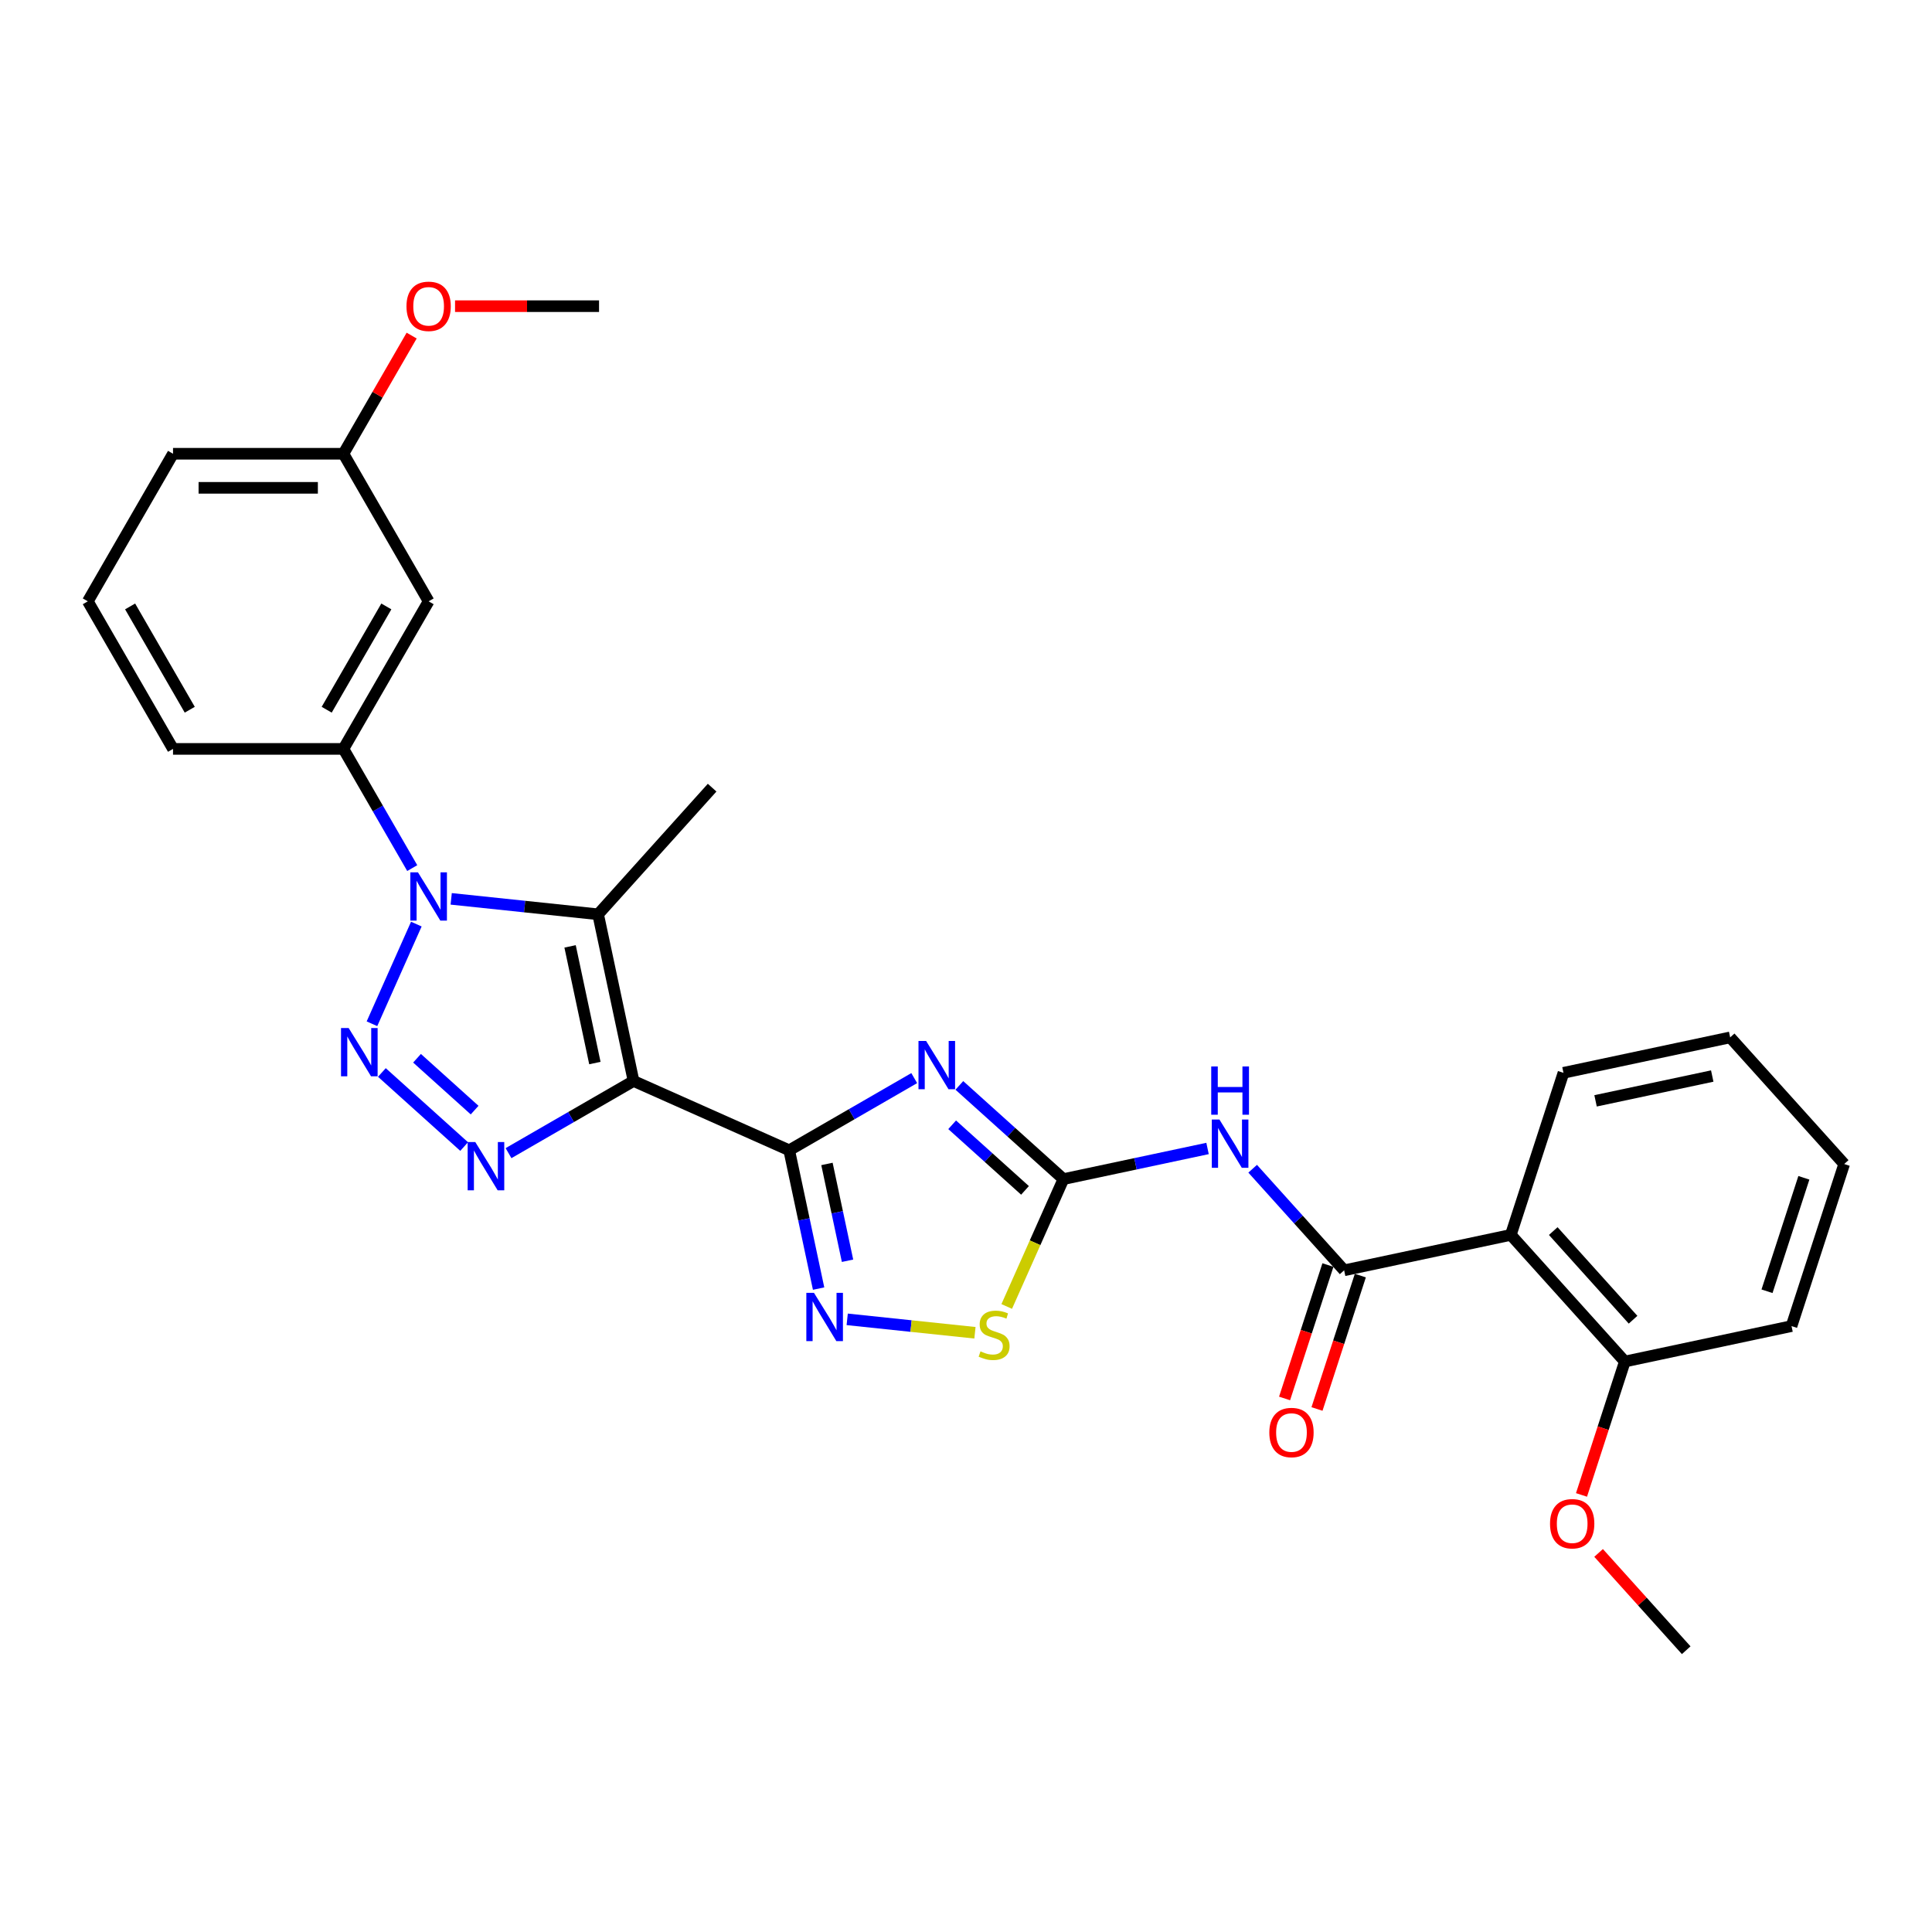 <?xml version='1.0' encoding='iso-8859-1'?>
<svg version='1.1' baseProfile='full'
              xmlns='http://www.w3.org/2000/svg'
                      xmlns:rdkit='http://www.rdkit.org/xml'
                      xmlns:xlink='http://www.w3.org/1999/xlink'
                  xml:space='preserve'
width='1000px' height='1000px' viewBox='0 0 1000 1000'>
<!-- END OF HEADER -->
<rect style='opacity:1.0;fill:#FFFFFF;stroke:none' width='1000' height='1000' x='0' y='0'> </rect>
<path class='bond-0' d='M 327.917,559.512 L 408.494,595.387' style='fill:none;fill-rule:evenodd;stroke:#000000;stroke-width:6px;stroke-linecap:butt;stroke-linejoin:miter;stroke-opacity:1' />
<path class='bond-4' d='M 327.917,559.512 L 295.563,578.192' style='fill:none;fill-rule:evenodd;stroke:#000000;stroke-width:6px;stroke-linecap:butt;stroke-linejoin:miter;stroke-opacity:1' />
<path class='bond-4' d='M 295.563,578.192 L 263.209,596.871' style='fill:none;fill-rule:evenodd;stroke:#0000FF;stroke-width:6px;stroke-linecap:butt;stroke-linejoin:miter;stroke-opacity:1' />
<path class='bond-5' d='M 327.917,559.512 L 309.579,473.237' style='fill:none;fill-rule:evenodd;stroke:#000000;stroke-width:6px;stroke-linecap:butt;stroke-linejoin:miter;stroke-opacity:1' />
<path class='bond-5' d='M 307.911,550.238 L 295.074,489.846' style='fill:none;fill-rule:evenodd;stroke:#000000;stroke-width:6px;stroke-linecap:butt;stroke-linejoin:miter;stroke-opacity:1' />
<path class='bond-3' d='M 408.494,595.387 L 440.848,576.708' style='fill:none;fill-rule:evenodd;stroke:#000000;stroke-width:6px;stroke-linecap:butt;stroke-linejoin:miter;stroke-opacity:1' />
<path class='bond-3' d='M 440.848,576.708 L 473.201,558.028' style='fill:none;fill-rule:evenodd;stroke:#0000FF;stroke-width:6px;stroke-linecap:butt;stroke-linejoin:miter;stroke-opacity:1' />
<path class='bond-7' d='M 408.494,595.387 L 416.101,631.177' style='fill:none;fill-rule:evenodd;stroke:#000000;stroke-width:6px;stroke-linecap:butt;stroke-linejoin:miter;stroke-opacity:1' />
<path class='bond-7' d='M 416.101,631.177 L 423.709,666.968' style='fill:none;fill-rule:evenodd;stroke:#0000FF;stroke-width:6px;stroke-linecap:butt;stroke-linejoin:miter;stroke-opacity:1' />
<path class='bond-7' d='M 428.031,602.457 L 433.356,627.51' style='fill:none;fill-rule:evenodd;stroke:#000000;stroke-width:6px;stroke-linecap:butt;stroke-linejoin:miter;stroke-opacity:1' />
<path class='bond-7' d='M 433.356,627.51 L 438.682,652.563' style='fill:none;fill-rule:evenodd;stroke:#0000FF;stroke-width:6px;stroke-linecap:butt;stroke-linejoin:miter;stroke-opacity:1' />
<path class='bond-1' d='M 197.662,555.109 L 240.246,593.452' style='fill:none;fill-rule:evenodd;stroke:#0000FF;stroke-width:6px;stroke-linecap:butt;stroke-linejoin:miter;stroke-opacity:1' />
<path class='bond-1' d='M 215.854,547.751 L 245.662,574.591' style='fill:none;fill-rule:evenodd;stroke:#0000FF;stroke-width:6px;stroke-linecap:butt;stroke-linejoin:miter;stroke-opacity:1' />
<path class='bond-29' d='M 192.527,529.9 L 215.496,478.31' style='fill:none;fill-rule:evenodd;stroke:#0000FF;stroke-width:6px;stroke-linecap:butt;stroke-linejoin:miter;stroke-opacity:1' />
<path class='bond-2' d='M 233.537,465.245 L 271.558,469.241' style='fill:none;fill-rule:evenodd;stroke:#0000FF;stroke-width:6px;stroke-linecap:butt;stroke-linejoin:miter;stroke-opacity:1' />
<path class='bond-2' d='M 271.558,469.241 L 309.579,473.237' style='fill:none;fill-rule:evenodd;stroke:#000000;stroke-width:6px;stroke-linecap:butt;stroke-linejoin:miter;stroke-opacity:1' />
<path class='bond-12' d='M 213.375,449.323 L 195.567,418.477' style='fill:none;fill-rule:evenodd;stroke:#0000FF;stroke-width:6px;stroke-linecap:butt;stroke-linejoin:miter;stroke-opacity:1' />
<path class='bond-12' d='M 195.567,418.477 L 177.758,387.632' style='fill:none;fill-rule:evenodd;stroke:#000000;stroke-width:6px;stroke-linecap:butt;stroke-linejoin:miter;stroke-opacity:1' />
<path class='bond-6' d='M 496.557,561.801 L 523.492,586.053' style='fill:none;fill-rule:evenodd;stroke:#0000FF;stroke-width:6px;stroke-linecap:butt;stroke-linejoin:miter;stroke-opacity:1' />
<path class='bond-6' d='M 523.492,586.053 L 550.427,610.305' style='fill:none;fill-rule:evenodd;stroke:#000000;stroke-width:6px;stroke-linecap:butt;stroke-linejoin:miter;stroke-opacity:1' />
<path class='bond-6' d='M 492.834,582.186 L 511.688,599.162' style='fill:none;fill-rule:evenodd;stroke:#0000FF;stroke-width:6px;stroke-linecap:butt;stroke-linejoin:miter;stroke-opacity:1' />
<path class='bond-6' d='M 511.688,599.162 L 530.542,616.139' style='fill:none;fill-rule:evenodd;stroke:#000000;stroke-width:6px;stroke-linecap:butt;stroke-linejoin:miter;stroke-opacity:1' />
<path class='bond-16' d='M 309.579,473.237 L 368.598,407.69' style='fill:none;fill-rule:evenodd;stroke:#000000;stroke-width:6px;stroke-linecap:butt;stroke-linejoin:miter;stroke-opacity:1' />
<path class='bond-9' d='M 550.427,610.305 L 587.725,602.377' style='fill:none;fill-rule:evenodd;stroke:#000000;stroke-width:6px;stroke-linecap:butt;stroke-linejoin:miter;stroke-opacity:1' />
<path class='bond-9' d='M 587.725,602.377 L 625.024,594.449' style='fill:none;fill-rule:evenodd;stroke:#0000FF;stroke-width:6px;stroke-linecap:butt;stroke-linejoin:miter;stroke-opacity:1' />
<path class='bond-30' d='M 550.427,610.305 L 535.752,643.264' style='fill:none;fill-rule:evenodd;stroke:#000000;stroke-width:6px;stroke-linecap:butt;stroke-linejoin:miter;stroke-opacity:1' />
<path class='bond-30' d='M 535.752,643.264 L 521.078,676.223' style='fill:none;fill-rule:evenodd;stroke:#CCCC00;stroke-width:6px;stroke-linecap:butt;stroke-linejoin:miter;stroke-opacity:1' />
<path class='bond-11' d='M 438.51,682.89 L 471.571,686.364' style='fill:none;fill-rule:evenodd;stroke:#0000FF;stroke-width:6px;stroke-linecap:butt;stroke-linejoin:miter;stroke-opacity:1' />
<path class='bond-11' d='M 471.571,686.364 L 504.631,689.839' style='fill:none;fill-rule:evenodd;stroke:#CCCC00;stroke-width:6px;stroke-linecap:butt;stroke-linejoin:miter;stroke-opacity:1' />
<path class='bond-8' d='M 695.72,657.514 L 672.05,631.225' style='fill:none;fill-rule:evenodd;stroke:#000000;stroke-width:6px;stroke-linecap:butt;stroke-linejoin:miter;stroke-opacity:1' />
<path class='bond-8' d='M 672.05,631.225 L 648.38,604.936' style='fill:none;fill-rule:evenodd;stroke:#0000FF;stroke-width:6px;stroke-linecap:butt;stroke-linejoin:miter;stroke-opacity:1' />
<path class='bond-10' d='M 695.72,657.514 L 781.995,639.175' style='fill:none;fill-rule:evenodd;stroke:#000000;stroke-width:6px;stroke-linecap:butt;stroke-linejoin:miter;stroke-opacity:1' />
<path class='bond-14' d='M 687.332,654.788 L 676.114,689.313' style='fill:none;fill-rule:evenodd;stroke:#000000;stroke-width:6px;stroke-linecap:butt;stroke-linejoin:miter;stroke-opacity:1' />
<path class='bond-14' d='M 676.114,689.313 L 664.896,723.838' style='fill:none;fill-rule:evenodd;stroke:#FF0000;stroke-width:6px;stroke-linecap:butt;stroke-linejoin:miter;stroke-opacity:1' />
<path class='bond-14' d='M 704.109,660.239 L 692.891,694.764' style='fill:none;fill-rule:evenodd;stroke:#000000;stroke-width:6px;stroke-linecap:butt;stroke-linejoin:miter;stroke-opacity:1' />
<path class='bond-14' d='M 692.891,694.764 L 681.673,729.289' style='fill:none;fill-rule:evenodd;stroke:#FF0000;stroke-width:6px;stroke-linecap:butt;stroke-linejoin:miter;stroke-opacity:1' />
<path class='bond-15' d='M 781.995,639.175 L 841.014,704.723' style='fill:none;fill-rule:evenodd;stroke:#000000;stroke-width:6px;stroke-linecap:butt;stroke-linejoin:miter;stroke-opacity:1' />
<path class='bond-15' d='M 803.958,637.204 L 845.271,683.087' style='fill:none;fill-rule:evenodd;stroke:#000000;stroke-width:6px;stroke-linecap:butt;stroke-linejoin:miter;stroke-opacity:1' />
<path class='bond-18' d='M 781.995,639.175 L 809.252,555.29' style='fill:none;fill-rule:evenodd;stroke:#000000;stroke-width:6px;stroke-linecap:butt;stroke-linejoin:miter;stroke-opacity:1' />
<path class='bond-13' d='M 177.758,387.632 L 221.859,311.246' style='fill:none;fill-rule:evenodd;stroke:#000000;stroke-width:6px;stroke-linecap:butt;stroke-linejoin:miter;stroke-opacity:1' />
<path class='bond-13' d='M 169.096,367.354 L 199.967,313.884' style='fill:none;fill-rule:evenodd;stroke:#000000;stroke-width:6px;stroke-linecap:butt;stroke-linejoin:miter;stroke-opacity:1' />
<path class='bond-20' d='M 177.758,387.632 L 89.556,387.632' style='fill:none;fill-rule:evenodd;stroke:#000000;stroke-width:6px;stroke-linecap:butt;stroke-linejoin:miter;stroke-opacity:1' />
<path class='bond-17' d='M 221.859,311.246 L 177.758,234.861' style='fill:none;fill-rule:evenodd;stroke:#000000;stroke-width:6px;stroke-linecap:butt;stroke-linejoin:miter;stroke-opacity:1' />
<path class='bond-19' d='M 841.014,704.723 L 829.797,739.248' style='fill:none;fill-rule:evenodd;stroke:#000000;stroke-width:6px;stroke-linecap:butt;stroke-linejoin:miter;stroke-opacity:1' />
<path class='bond-19' d='M 829.797,739.248 L 818.579,773.773' style='fill:none;fill-rule:evenodd;stroke:#FF0000;stroke-width:6px;stroke-linecap:butt;stroke-linejoin:miter;stroke-opacity:1' />
<path class='bond-23' d='M 841.014,704.723 L 927.289,686.384' style='fill:none;fill-rule:evenodd;stroke:#000000;stroke-width:6px;stroke-linecap:butt;stroke-linejoin:miter;stroke-opacity:1' />
<path class='bond-21' d='M 177.758,234.861 L 195.414,204.28' style='fill:none;fill-rule:evenodd;stroke:#000000;stroke-width:6px;stroke-linecap:butt;stroke-linejoin:miter;stroke-opacity:1' />
<path class='bond-21' d='M 195.414,204.28 L 213.07,173.699' style='fill:none;fill-rule:evenodd;stroke:#FF0000;stroke-width:6px;stroke-linecap:butt;stroke-linejoin:miter;stroke-opacity:1' />
<path class='bond-31' d='M 177.758,234.861 L 89.556,234.861' style='fill:none;fill-rule:evenodd;stroke:#000000;stroke-width:6px;stroke-linecap:butt;stroke-linejoin:miter;stroke-opacity:1' />
<path class='bond-31' d='M 164.528,252.501 L 102.786,252.501' style='fill:none;fill-rule:evenodd;stroke:#000000;stroke-width:6px;stroke-linecap:butt;stroke-linejoin:miter;stroke-opacity:1' />
<path class='bond-27' d='M 809.252,555.29 L 895.527,536.952' style='fill:none;fill-rule:evenodd;stroke:#000000;stroke-width:6px;stroke-linecap:butt;stroke-linejoin:miter;stroke-opacity:1' />
<path class='bond-27' d='M 825.86,569.794 L 886.253,556.957' style='fill:none;fill-rule:evenodd;stroke:#000000;stroke-width:6px;stroke-linecap:butt;stroke-linejoin:miter;stroke-opacity:1' />
<path class='bond-25' d='M 827.43,803.792 L 850.104,828.974' style='fill:none;fill-rule:evenodd;stroke:#FF0000;stroke-width:6px;stroke-linecap:butt;stroke-linejoin:miter;stroke-opacity:1' />
<path class='bond-25' d='M 850.104,828.974 L 872.777,854.155' style='fill:none;fill-rule:evenodd;stroke:#000000;stroke-width:6px;stroke-linecap:butt;stroke-linejoin:miter;stroke-opacity:1' />
<path class='bond-22' d='M 89.556,387.632 L 45.455,311.246' style='fill:none;fill-rule:evenodd;stroke:#000000;stroke-width:6px;stroke-linecap:butt;stroke-linejoin:miter;stroke-opacity:1' />
<path class='bond-22' d='M 98.218,367.354 L 67.347,313.884' style='fill:none;fill-rule:evenodd;stroke:#000000;stroke-width:6px;stroke-linecap:butt;stroke-linejoin:miter;stroke-opacity:1' />
<path class='bond-26' d='M 235.531,158.475 L 272.796,158.475' style='fill:none;fill-rule:evenodd;stroke:#FF0000;stroke-width:6px;stroke-linecap:butt;stroke-linejoin:miter;stroke-opacity:1' />
<path class='bond-26' d='M 272.796,158.475 L 310.062,158.475' style='fill:none;fill-rule:evenodd;stroke:#000000;stroke-width:6px;stroke-linecap:butt;stroke-linejoin:miter;stroke-opacity:1' />
<path class='bond-24' d='M 45.455,311.246 L 89.556,234.861' style='fill:none;fill-rule:evenodd;stroke:#000000;stroke-width:6px;stroke-linecap:butt;stroke-linejoin:miter;stroke-opacity:1' />
<path class='bond-32' d='M 927.289,686.384 L 954.545,602.499' style='fill:none;fill-rule:evenodd;stroke:#000000;stroke-width:6px;stroke-linecap:butt;stroke-linejoin:miter;stroke-opacity:1' />
<path class='bond-32' d='M 914.601,668.35 L 933.68,609.63' style='fill:none;fill-rule:evenodd;stroke:#000000;stroke-width:6px;stroke-linecap:butt;stroke-linejoin:miter;stroke-opacity:1' />
<path class='bond-28' d='M 895.527,536.952 L 954.545,602.499' style='fill:none;fill-rule:evenodd;stroke:#000000;stroke-width:6px;stroke-linecap:butt;stroke-linejoin:miter;stroke-opacity:1' />
<path  class='atom-2' d='M 180.463 532.105
L 188.648 545.335
Q 189.459 546.641, 190.765 549.004
Q 192.07 551.368, 192.141 551.509
L 192.141 532.105
L 195.457 532.105
L 195.457 557.084
L 192.035 557.084
L 183.25 542.619
Q 182.227 540.925, 181.133 538.985
Q 180.075 537.044, 179.757 536.444
L 179.757 557.084
L 176.511 557.084
L 176.511 532.105
L 180.463 532.105
' fill='#0000FF'/>
<path  class='atom-3' d='M 216.338 451.528
L 224.523 464.758
Q 225.335 466.064, 226.64 468.428
Q 227.945 470.791, 228.016 470.932
L 228.016 451.528
L 231.332 451.528
L 231.332 476.507
L 227.91 476.507
L 219.125 462.042
Q 218.102 460.348, 217.008 458.408
Q 215.95 456.467, 215.632 455.868
L 215.632 476.507
L 212.386 476.507
L 212.386 451.528
L 216.338 451.528
' fill='#0000FF'/>
<path  class='atom-4' d='M 479.358 538.797
L 487.543 552.027
Q 488.355 553.332, 489.66 555.696
Q 490.965 558.06, 491.036 558.201
L 491.036 538.797
L 494.352 538.797
L 494.352 563.775
L 490.93 563.775
L 482.145 549.31
Q 481.122 547.617, 480.028 545.676
Q 478.97 543.736, 478.652 543.136
L 478.652 563.775
L 475.406 563.775
L 475.406 538.797
L 479.358 538.797
' fill='#0000FF'/>
<path  class='atom-5' d='M 246.01 591.124
L 254.195 604.354
Q 255.007 605.66, 256.312 608.023
Q 257.617 610.387, 257.688 610.528
L 257.688 591.124
L 261.004 591.124
L 261.004 616.103
L 257.582 616.103
L 248.797 601.638
Q 247.774 599.944, 246.68 598.004
Q 245.622 596.063, 245.304 595.463
L 245.304 616.103
L 242.058 616.103
L 242.058 591.124
L 246.01 591.124
' fill='#0000FF'/>
<path  class='atom-8' d='M 421.311 669.173
L 429.496 682.403
Q 430.307 683.709, 431.613 686.072
Q 432.918 688.436, 432.989 688.577
L 432.989 669.173
L 436.305 669.173
L 436.305 694.152
L 432.883 694.152
L 424.098 679.686
Q 423.075 677.993, 421.981 676.053
Q 420.923 674.112, 420.605 673.512
L 420.605 694.152
L 417.359 694.152
L 417.359 669.173
L 421.311 669.173
' fill='#0000FF'/>
<path  class='atom-10' d='M 631.18 579.477
L 639.365 592.708
Q 640.177 594.013, 641.482 596.377
Q 642.788 598.741, 642.858 598.882
L 642.858 579.477
L 646.174 579.477
L 646.174 604.456
L 642.752 604.456
L 633.967 589.991
Q 632.944 588.297, 631.85 586.357
Q 630.792 584.417, 630.474 583.817
L 630.474 604.456
L 627.229 604.456
L 627.229 579.477
L 631.18 579.477
' fill='#0000FF'/>
<path  class='atom-10' d='M 626.929 552
L 630.316 552
L 630.316 562.62
L 643.087 562.62
L 643.087 552
L 646.474 552
L 646.474 576.979
L 643.087 576.979
L 643.087 565.442
L 630.316 565.442
L 630.316 576.979
L 626.929 576.979
L 626.929 552
' fill='#0000FF'/>
<path  class='atom-12' d='M 507.495 699.455
Q 507.777 699.561, 508.942 700.055
Q 510.106 700.549, 511.376 700.866
Q 512.682 701.149, 513.952 701.149
Q 516.315 701.149, 517.691 700.02
Q 519.067 698.855, 519.067 696.844
Q 519.067 695.468, 518.362 694.622
Q 517.691 693.775, 516.633 693.316
Q 515.575 692.858, 513.811 692.328
Q 511.588 691.658, 510.247 691.023
Q 508.942 690.388, 507.989 689.047
Q 507.072 687.707, 507.072 685.449
Q 507.072 682.309, 509.189 680.368
Q 511.341 678.428, 515.575 678.428
Q 518.468 678.428, 521.749 679.804
L 520.937 682.52
Q 517.938 681.285, 515.68 681.285
Q 513.246 681.285, 511.905 682.309
Q 510.565 683.296, 510.6 685.025
Q 510.6 686.366, 511.27 687.177
Q 511.976 687.989, 512.964 688.447
Q 513.987 688.906, 515.68 689.435
Q 517.938 690.141, 519.279 690.847
Q 520.62 691.552, 521.572 692.999
Q 522.56 694.41, 522.56 696.844
Q 522.56 700.302, 520.232 702.172
Q 517.938 704.006, 514.093 704.006
Q 511.87 704.006, 510.177 703.512
Q 508.518 703.054, 506.543 702.242
L 507.495 699.455
' fill='#CCCC00'/>
<path  class='atom-15' d='M 656.998 741.47
Q 656.998 735.472, 659.962 732.12
Q 662.925 728.769, 668.464 728.769
Q 674.004 728.769, 676.967 732.12
Q 679.931 735.472, 679.931 741.47
Q 679.931 747.538, 676.932 750.996
Q 673.933 754.418, 668.464 754.418
Q 662.961 754.418, 659.962 750.996
Q 656.998 747.573, 656.998 741.47
M 668.464 751.595
Q 672.275 751.595, 674.321 749.055
Q 676.403 746.48, 676.403 741.47
Q 676.403 736.566, 674.321 734.096
Q 672.275 731.591, 668.464 731.591
Q 664.654 731.591, 662.573 734.061
Q 660.526 736.531, 660.526 741.47
Q 660.526 746.515, 662.573 749.055
Q 664.654 751.595, 668.464 751.595
' fill='#FF0000'/>
<path  class='atom-20' d='M 802.292 788.679
Q 802.292 782.681, 805.256 779.329
Q 808.219 775.978, 813.758 775.978
Q 819.297 775.978, 822.261 779.329
Q 825.225 782.681, 825.225 788.679
Q 825.225 794.747, 822.226 798.205
Q 819.227 801.627, 813.758 801.627
Q 808.255 801.627, 805.256 798.205
Q 802.292 794.782, 802.292 788.679
M 813.758 798.804
Q 817.569 798.804, 819.615 796.264
Q 821.697 793.689, 821.697 788.679
Q 821.697 783.775, 819.615 781.305
Q 817.569 778.8, 813.758 778.8
Q 809.948 778.8, 807.866 781.27
Q 805.82 783.739, 805.82 788.679
Q 805.82 793.724, 807.866 796.264
Q 809.948 798.804, 813.758 798.804
' fill='#FF0000'/>
<path  class='atom-22' d='M 210.393 158.546
Q 210.393 152.548, 213.357 149.196
Q 216.32 145.845, 221.859 145.845
Q 227.398 145.845, 230.362 149.196
Q 233.326 152.548, 233.326 158.546
Q 233.326 164.614, 230.327 168.072
Q 227.328 171.494, 221.859 171.494
Q 216.356 171.494, 213.357 168.072
Q 210.393 164.649, 210.393 158.546
M 221.859 168.671
Q 225.67 168.671, 227.716 166.131
Q 229.798 163.556, 229.798 158.546
Q 229.798 153.642, 227.716 151.172
Q 225.67 148.667, 221.859 148.667
Q 218.049 148.667, 215.967 151.137
Q 213.921 153.606, 213.921 158.546
Q 213.921 163.591, 215.967 166.131
Q 218.049 168.671, 221.859 168.671
' fill='#FF0000'/>
</svg>
